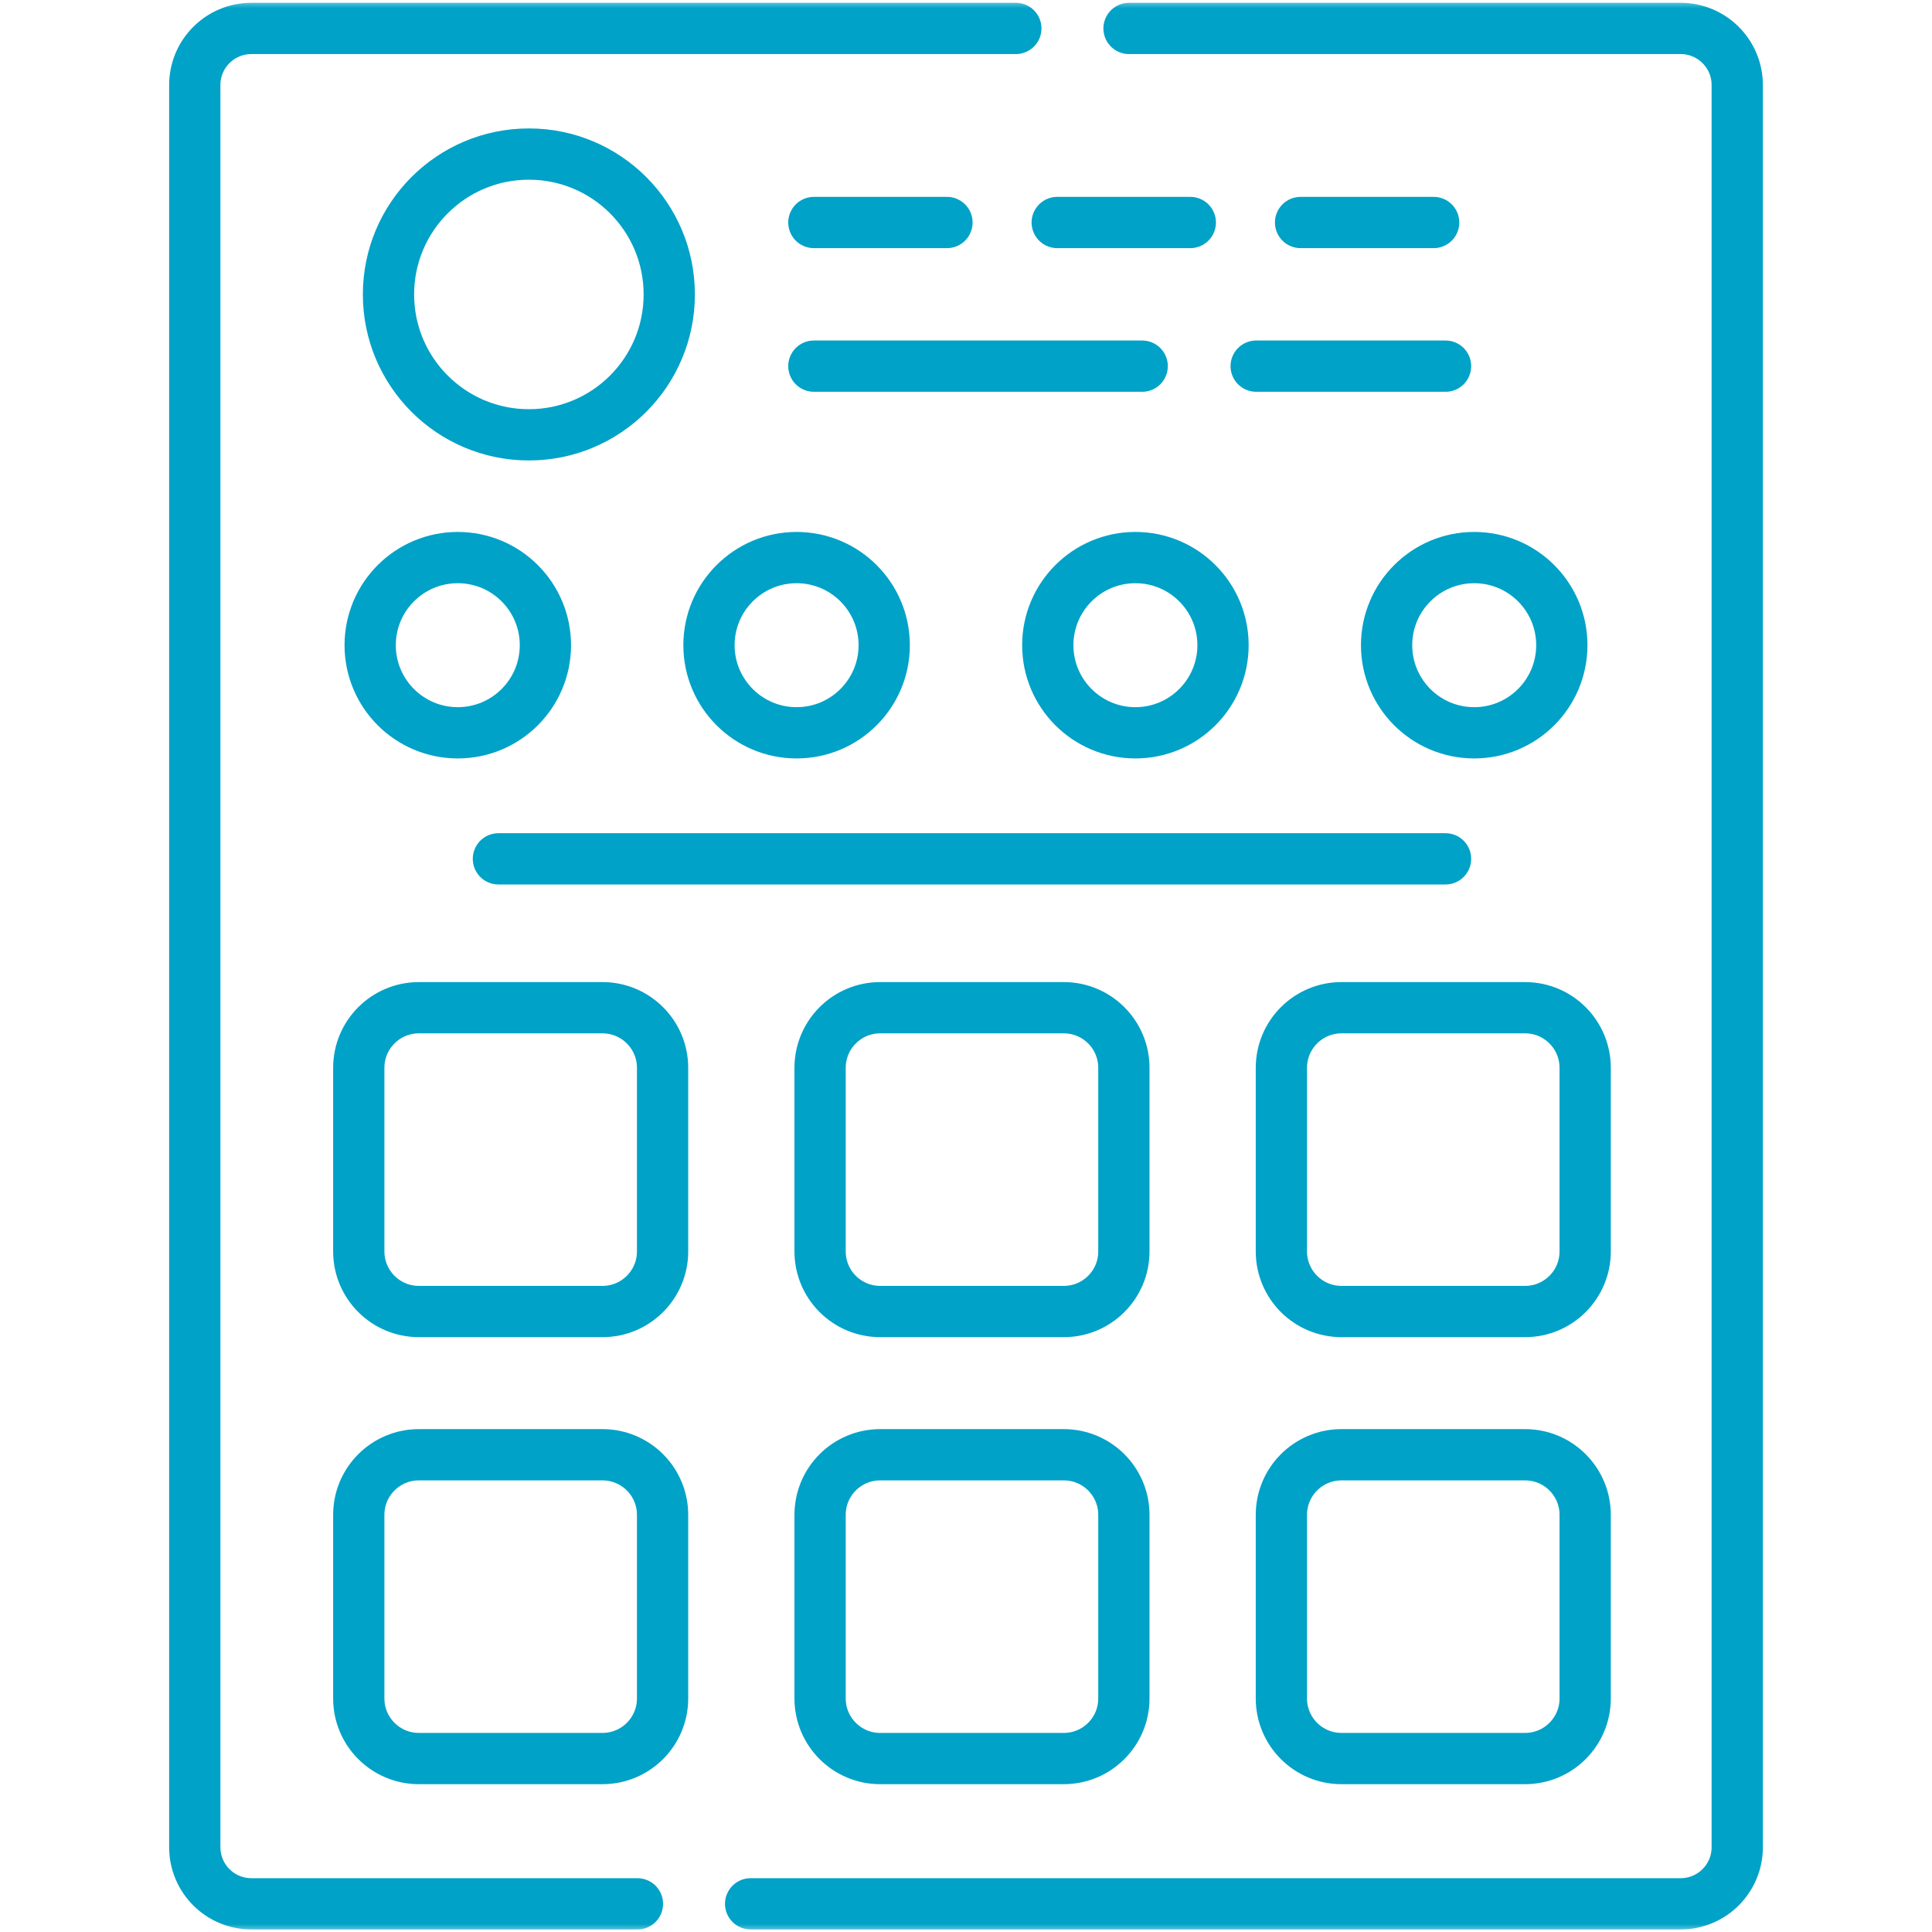 <svg width="120" height="120" viewBox="0 0 120 120" fill="none" xmlns="http://www.w3.org/2000/svg">
<mask id="mask0_1786_2470" style="mask-type:luminance" maskUnits="userSpaceOnUse" x="0" y="0" width="120" height="120">
<path d="M0 0H120V120H0V0Z" fill="white"/>
</mask>
<g mask="url(#mask0_1786_2470)">
<path d="M39.592 118.25H15.613C13.672 118.25 12.098 116.676 12.098 114.734V5.281C12.098 3.34 13.672 1.766 15.613 1.766H63.095" stroke="#00A2C7" stroke-width="3.184" stroke-miterlimit="10" stroke-linecap="round" stroke-linejoin="round"/>
<path d="M70.126 1.766H104.387C106.328 1.766 107.903 3.34 107.903 5.281V114.734C107.903 116.676 106.328 118.25 104.387 118.25H46.623" stroke="#00A2C7" stroke-width="3.184" stroke-miterlimit="10" stroke-linecap="round" stroke-linejoin="round"/>
<path d="M50.551 13.82H58.818" stroke="#00A2C7" stroke-width="3.184" stroke-miterlimit="10" stroke-linecap="round" stroke-linejoin="round"/>
<path d="M65.666 13.82H73.932" stroke="#00A2C7" stroke-width="3.184" stroke-miterlimit="10" stroke-linecap="round" stroke-linejoin="round"/>
<path d="M80.781 13.82H89.047" stroke="#00A2C7" stroke-width="3.184" stroke-miterlimit="10" stroke-linecap="round" stroke-linejoin="round"/>
<path d="M50.551 22.742H70.943" stroke="#00A2C7" stroke-width="3.184" stroke-miterlimit="10" stroke-linecap="round" stroke-linejoin="round"/>
<path d="M78.023 22.742H89.785" stroke="#00A2C7" stroke-width="3.184" stroke-miterlimit="10" stroke-linecap="round" stroke-linejoin="round"/>
<path d="M41.569 18.288C41.569 23.104 37.665 27.008 32.85 27.008C28.034 27.008 24.13 23.104 24.13 18.288C24.13 13.473 28.034 9.569 32.85 9.569C37.665 9.569 41.569 13.473 41.569 18.288Z" stroke="#00A2C7" stroke-width="3.184" stroke-miterlimit="10" stroke-linecap="round" stroke-linejoin="round"/>
<path d="M33.876 40.074C33.876 43.079 31.439 45.516 28.434 45.516C25.428 45.516 22.992 43.079 22.992 40.074C22.992 37.068 25.428 34.632 28.434 34.632C31.439 34.632 33.876 37.068 33.876 40.074Z" stroke="#00A2C7" stroke-width="3.184" stroke-miterlimit="10" stroke-linecap="round" stroke-linejoin="round"/>
<path d="M54.92 40.074C54.92 43.079 52.483 45.516 49.478 45.516C46.473 45.516 44.036 43.079 44.036 40.074C44.036 37.068 46.473 34.632 49.478 34.632C52.483 34.632 54.92 37.068 54.92 40.074Z" stroke="#00A2C7" stroke-width="3.184" stroke-miterlimit="10" stroke-linecap="round" stroke-linejoin="round"/>
<path d="M75.964 40.074C75.964 43.079 73.527 45.516 70.522 45.516C67.517 45.516 65.08 43.079 65.08 40.074C65.08 37.068 67.517 34.632 70.522 34.632C73.527 34.632 75.964 37.068 75.964 40.074Z" stroke="#00A2C7" stroke-width="3.184" stroke-miterlimit="10" stroke-linecap="round" stroke-linejoin="round"/>
<path d="M97.008 40.074C97.008 43.079 94.571 45.516 91.566 45.516C88.561 45.516 86.124 43.079 86.124 40.074C86.124 37.068 88.561 34.632 91.566 34.632C94.571 34.632 97.008 37.068 97.008 40.074Z" stroke="#00A2C7" stroke-width="3.184" stroke-miterlimit="10" stroke-linecap="round" stroke-linejoin="round"/>
<path d="M37.421 81.461H26.017C23.955 81.461 22.284 79.79 22.284 77.728V66.324C22.284 64.263 23.955 62.591 26.017 62.591H37.421C39.482 62.591 41.154 64.263 41.154 66.324V77.728C41.154 79.79 39.482 81.461 37.421 81.461Z" stroke="#00A2C7" stroke-width="3.184" stroke-miterlimit="10" stroke-linecap="round" stroke-linejoin="round"/>
<path d="M66.073 81.461H54.669C52.608 81.461 50.937 79.79 50.937 77.728V66.324C50.937 64.263 52.608 62.591 54.669 62.591H66.073C68.135 62.591 69.806 64.263 69.806 66.324V77.728C69.806 79.79 68.135 81.461 66.073 81.461Z" stroke="#00A2C7" stroke-width="3.184" stroke-miterlimit="10" stroke-linecap="round" stroke-linejoin="round"/>
<path d="M94.726 81.461H83.322C81.26 81.461 79.589 79.79 79.589 77.728V66.324C79.589 64.263 81.26 62.591 83.322 62.591H94.726C96.787 62.591 98.458 64.263 98.458 66.324V77.728C98.458 79.79 96.787 81.461 94.726 81.461Z" stroke="#00A2C7" stroke-width="3.184" stroke-miterlimit="10" stroke-linecap="round" stroke-linejoin="round"/>
<path d="M37.421 109.227H26.017C23.955 109.227 22.284 107.555 22.284 105.494V94.09C22.284 92.028 23.955 90.357 26.017 90.357H37.421C39.482 90.357 41.154 92.028 41.154 94.09V105.494C41.154 107.555 39.482 109.227 37.421 109.227Z" stroke="#00A2C7" stroke-width="3.184" stroke-miterlimit="10" stroke-linecap="round" stroke-linejoin="round"/>
<path d="M66.073 109.227H54.669C52.608 109.227 50.937 107.555 50.937 105.494V94.09C50.937 92.028 52.608 90.357 54.669 90.357H66.073C68.135 90.357 69.806 92.028 69.806 94.09V105.494C69.806 107.555 68.135 109.227 66.073 109.227Z" stroke="#00A2C7" stroke-width="3.184" stroke-miterlimit="10" stroke-linecap="round" stroke-linejoin="round"/>
<path d="M94.726 109.227H83.322C81.26 109.227 79.589 107.555 79.589 105.494V94.09C79.589 92.028 81.26 90.357 83.322 90.357H94.726C96.787 90.357 98.458 92.028 98.458 94.09V105.494C98.458 107.555 96.787 109.227 94.726 109.227Z" stroke="#00A2C7" stroke-width="3.184" stroke-miterlimit="10" stroke-linecap="round" stroke-linejoin="round"/>
<path d="M30.958 53.344H89.785" stroke="#00A2C7" stroke-width="3.184" stroke-miterlimit="10" stroke-linecap="round" stroke-linejoin="round"/>
</g>
</svg>
